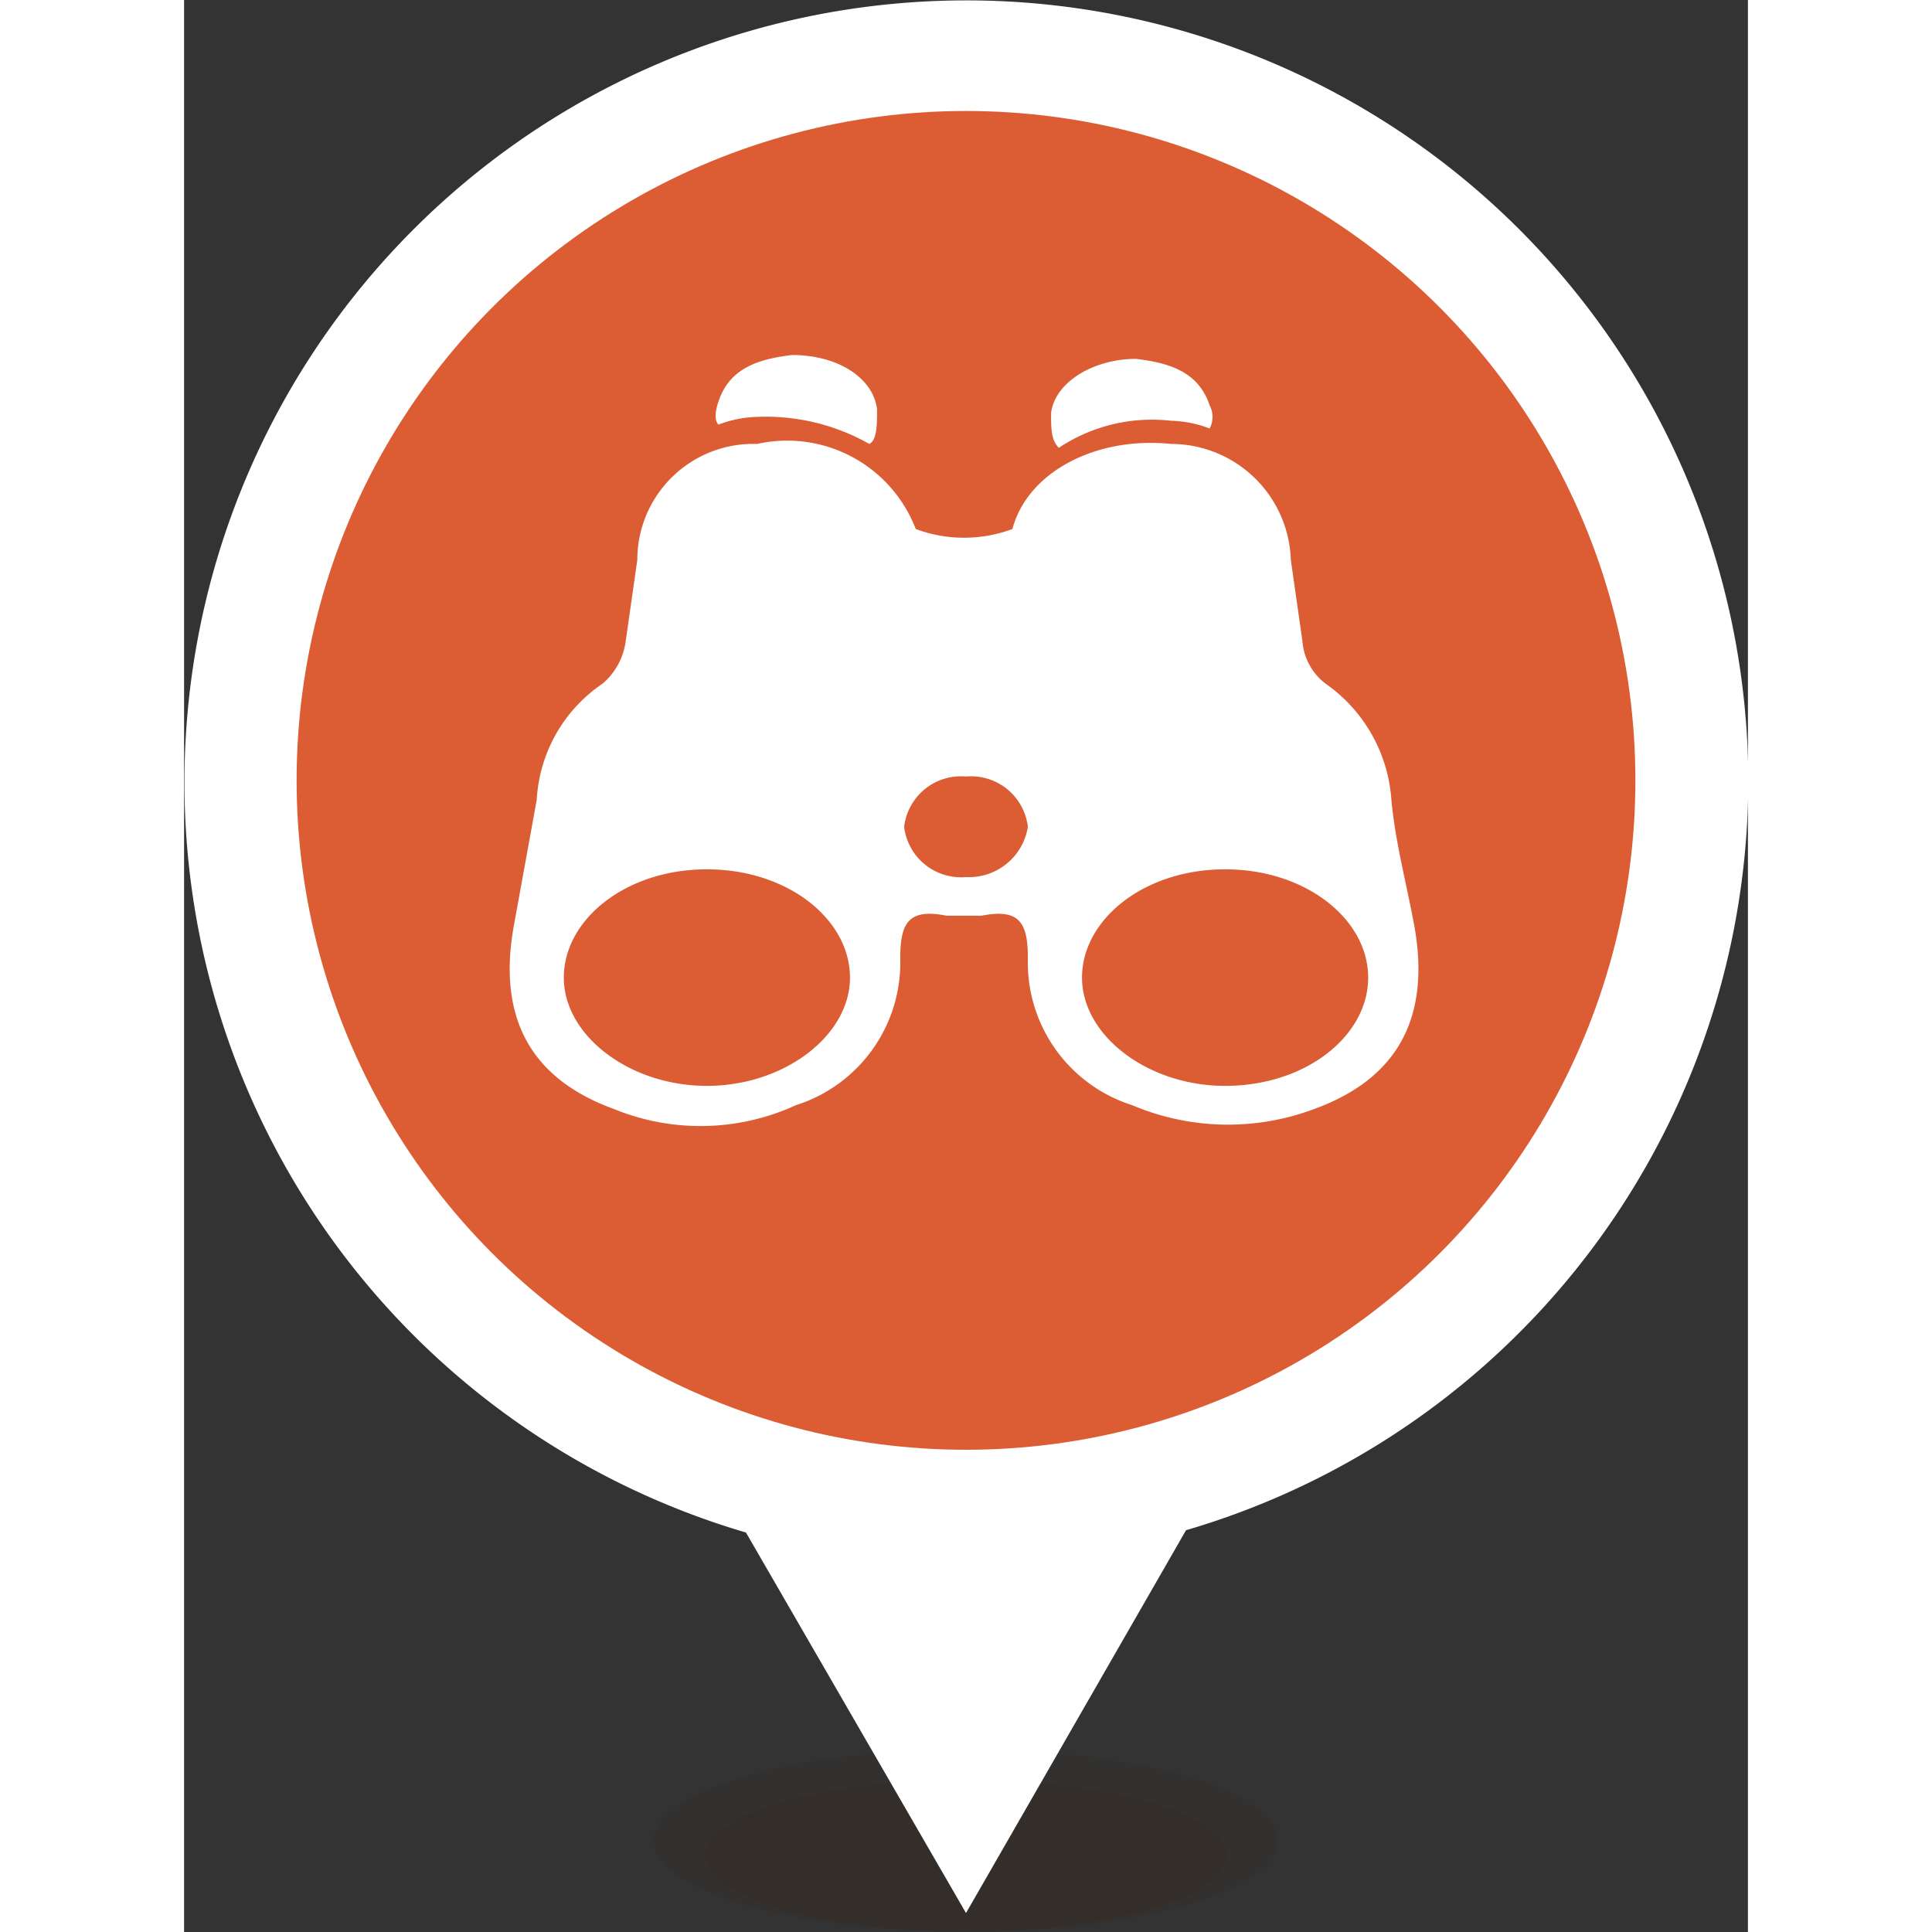 <svg id="Layer_1" data-name="Layer 1" xmlns="http://www.w3.org/2000/svg" width="50" height="50" viewBox="0 0 40.44 49.96"><rect x="0" y="0" width="40.44" height="49.96" fill="#333333" stroke="none"/><defs><style>.cls-1,.cls-2{fill:#3a2316;isolation:isolate;}.cls-1{opacity:0.12;}.cls-2{opacity:0.2;}.cls-3{fill:#fff;}.cls-4{fill:#dc5d34;}</style></defs><title>poi1</title><ellipse class="cls-1" cx="20.22" cy="47.6" rx="8.08" ry="2.36"/><ellipse class="cls-2" cx="20.22" cy="47.99" rx="6.74" ry="1.96"/><path class="cls-3" d="M45.23,20.2A20.22,20.22,0,1,0,19.31,39.65L25,49.49l5.69-9.9A20.22,20.22,0,0,0,45.23,20.2Z" transform="translate(-4.78 -0.02)"/><circle class="cls-4" cx="20.22" cy="20.18" r="17.31"/><path class="cls-3" d="M22.5,11.5c.2-.1.2-.5.2-.9-.1-.8-1-1.4-2.2-1.4-.8.1-1.6.3-1.9,1.2q-.15.45,0,.6a3,3,0,0,1,1-.2A5.43,5.43,0,0,1,22.5,11.5Z" transform="translate(-4.78 -0.02)"/><path class="cls-3" d="M30.3,10.9a3,3,0,0,1,1,.2.64.64,0,0,0,0-.6c-.3-.9-1.1-1.1-1.9-1.2-1.1,0-2.1.6-2.2,1.4,0,.4,0,.7.2.9A4.35,4.35,0,0,1,30.3,10.9Z" transform="translate(-4.78 -0.02)"/><path class="cls-3" d="M36.6,24c-.2-1.1-.5-2.2-.6-3.3a4,4,0,0,0-1.7-3,1.52,1.52,0,0,1-.6-1.1l-.3-2.1a3.1,3.1,0,0,0-3.1-3c-1.9-.2-3.7.7-4.1,2.2a3.58,3.58,0,0,1-2.5,0,3.56,3.56,0,0,0-4.1-2.2,3,3,0,0,0-3.1,3l-.3,2.1a1.74,1.74,0,0,1-.6,1.1,3.88,3.88,0,0,0-1.7,3L13.3,24c-.4,2.3.4,3.9,2.6,4.7a5.91,5.91,0,0,0,4.7-.1,3.87,3.87,0,0,0,2.7-3.8c0-.9.2-1.3,1.2-1.1h.9c1-.2,1.2.2,1.2,1.1a3.87,3.87,0,0,0,2.7,3.8,6.35,6.35,0,0,0,4.7.1C36.2,27.9,37,26.3,36.6,24ZM18.3,28.1c-2,0-3.7-1.3-3.7-2.8s1.6-2.8,3.7-2.8S22,23.8,22,25.3,20.3,28.1,18.3,28.1ZM25,22.7a1.48,1.48,0,0,1-1.6-1.3A1.48,1.48,0,0,1,25,20.1a1.48,1.48,0,0,1,1.6,1.3A1.54,1.54,0,0,1,25,22.7Zm6.7,5.4c-2,0-3.7-1.3-3.7-2.8s1.6-2.8,3.7-2.8,3.7,1.3,3.7,2.8S33.8,28.1,31.7,28.1Z" transform="translate(-4.78 -0.02)"/></svg>